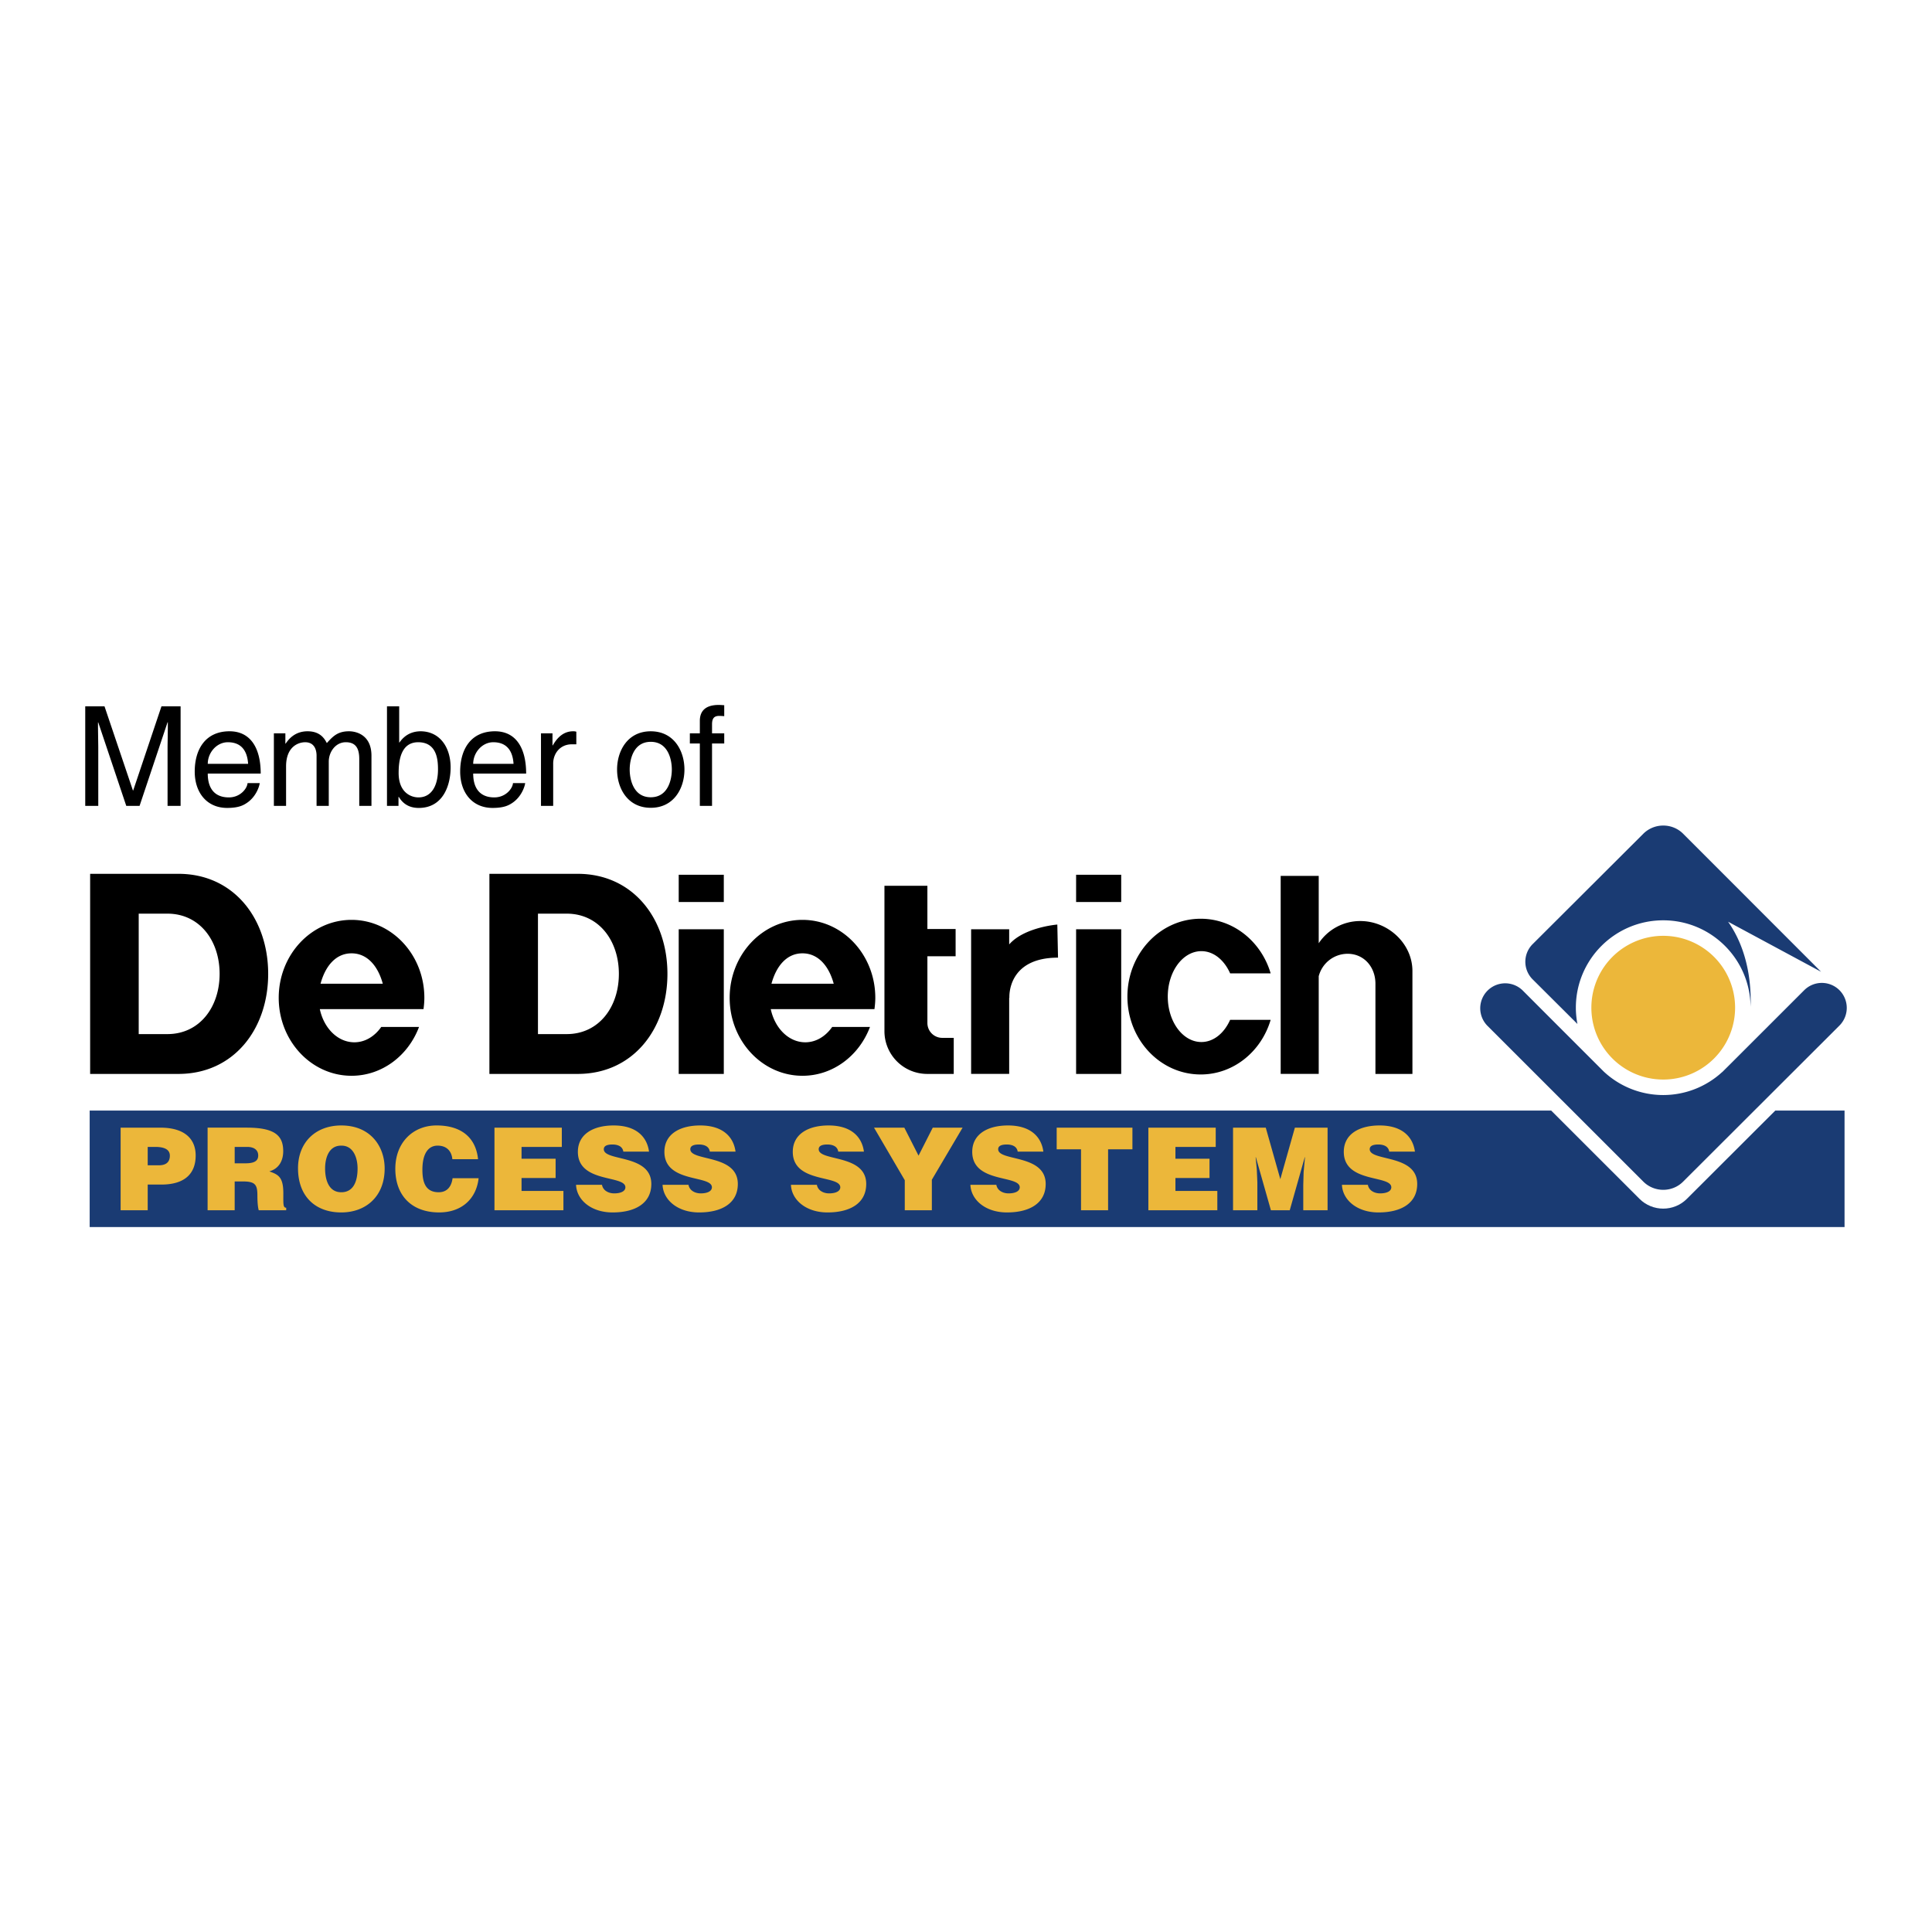 <svg xmlns="http://www.w3.org/2000/svg" width="2500" height="2500" viewBox="0 0 192.756 192.756"><g fill-rule="evenodd" clip-rule="evenodd"><path fill="#fff" d="M0 0h192.756v192.756H0V0z"/><path d="M168.305 119.604c-1.295 1.307-3.434 1.307-4.736 0l-8.807-8.803H8.947v11.623h175.084v-11.623h-6.908l-8.818 8.803z" fill="#1a3b73"/><path d="M17.804 87.182H8.993v19.963h8.811c5.514 0 8.952-4.471 8.952-9.982 0-5.514-3.438-9.981-8.952-9.981zm-1.103 15.99h-2.862V91.155h2.862c3.209 0 5.21 2.69 5.21 6.007 0 3.318-2.001 6.01-5.21 6.01zM57.639 87.182h-8.811v19.963h8.811c5.513 0 8.951-4.471 8.951-9.982 0-5.514-3.438-9.981-8.951-9.981zm-1.103 15.99h-2.863V91.155h2.863c3.208 0 5.209 2.69 5.209 6.007.001 3.318-2.001 6.01-5.209 6.01zM42.253 100.678c.05-.369.085-.742.085-1.125 0-4.293-3.253-7.778-7.265-7.778s-7.265 3.484-7.265 7.778c0 4.295 3.253 7.777 7.265 7.777 3.051 0 5.66-2.016 6.735-4.873h-3.77c-.655.936-1.609 1.533-2.684 1.533-1.66 0-3.043-1.41-3.446-3.312h10.345zm-7.179-5.564c1.576 0 2.64 1.277 3.117 3.033H31.98c.475-1.756 1.517-3.033 3.094-3.033zM87.244 100.678c.05-.369.085-.742.085-1.125 0-4.293-3.253-7.778-7.265-7.778-4.011 0-7.265 3.484-7.265 7.778 0 4.295 3.254 7.777 7.265 7.777 3.051 0 5.66-2.016 6.735-4.873h-3.77c-.656.936-1.609 1.533-2.684 1.533-1.66 0-3.043-1.41-3.447-3.312h10.346zm-7.181-5.564c1.577 0 2.641 1.277 3.117 3.033h-6.211c.476-1.756 1.518-3.033 3.094-3.033zM72.214 107.145h-4.499V92.711h4.499v14.434zM72.214 89.993h-4.499v-2.717h4.499v2.717zM111.863 107.145h-4.5V92.711h4.5v14.434zM111.863 89.993h-4.5v-2.717h4.5v2.717zM95.342 95.405v-2.716h-2.816v-4.313h-4.285v14.505a4.265 4.265 0 0 0 4.265 4.264h2.649v-3.598h-1.148a1.48 1.48 0 0 1-1.48-1.482v-6.659h2.815v-.001zM105.559 95.545l-.07-3.302s-3.293.257-4.803 1.982v-1.514h-3.797v14.433h3.797v-7.586l.021-.006c0 .001-.279-4.007 4.852-4.007zM122.73 101.75c-.586 1.322-1.645 2.213-2.867 2.213-1.854 0-3.354-2.027-3.354-4.533s1.5-4.533 3.354-4.533c1.223 0 2.281.891 2.867 2.214h4.043c-.93-3.157-3.703-5.448-6.979-5.448-4.043 0-7.312 3.477-7.312 7.767 0 4.291 3.27 7.77 7.312 7.77 3.275 0 6.049-2.293 6.979-5.449h-4.043v-.001zM135.717 91.892a4.977 4.977 0 0 0-4.148 2.216V87.39h-3.795v19.754h3.795v-9.742a2.98 2.98 0 0 1 2.883-2.243c1.65 0 2.775 1.336 2.775 2.987v8.998h3.691V96.883c0-2.758-2.445-4.991-5.201-4.991z"/><path d="M14.737 116.26v-1.832h.767c.573 0 1.442.104 1.442.871 0 .709-.458.961-1.088.961h-1.121zm0 4.488v-2.564H16.1c2.369 0 3.422-1.123 3.422-2.896 0-1.695-1.145-2.781-3.514-2.781h-3.973v8.242h2.702v-.001zM23.415 114.428h1.259c.63 0 1.088.275 1.088.859 0 .572-.447.777-1.282.777h-1.065v-1.636zm.824 3.445c1.259 0 1.442.355 1.442 1.432 0 .732.068 1.26.137 1.443h2.736v-.252c-.321 0-.286-.367-.286-1.443 0-1.66-.527-1.865-1.397-2.186.962-.266 1.385-1.066 1.385-2.016 0-1.602-.905-2.346-3.652-2.346h-3.892v8.242h2.702v-2.875h.825v.001zM34.027 114.301c1.19-.033 1.648 1.158 1.648 2.279 0 1.361-.458 2.371-1.625 2.371-1.294 0-1.615-1.318-1.615-2.371.001-1.041.367-2.279 1.592-2.279zm.023-2.014c-2.564 0-4.316 1.684-4.316 4.27 0 2.805 1.729 4.408 4.316 4.408 2.438 0 4.327-1.58 4.327-4.385 0-2.176-1.385-4.293-4.327-4.293zM45.131 115.652c-.08-.857-.619-1.352-1.466-1.352-.95 0-1.522.814-1.522 2.404 0 1.156.251 2.246 1.625 2.246.871 0 1.283-.607 1.385-1.398h2.599c-.241 2.131-1.764 3.412-3.938 3.412-2.724 0-4.373-1.672-4.373-4.352 0-2.666 1.808-4.326 4.11-4.326 2.518 0 3.926 1.248 4.144 3.365h-2.564v.001zM49.333 120.748v-8.242h6.72v1.922h-4.018v1.179h3.399v1.924h-3.399v1.291h4.178v1.926h-6.88zM62.188 114.896a.726.726 0 0 0-.389-.561c-.194-.104-.435-.148-.698-.148-.596 0-.859.172-.859.471 0 1.234 4.74.467 4.74 3.467 0 1.912-1.591 2.84-3.858 2.84-2.175 0-3.594-1.271-3.651-2.758h2.587a.938.938 0 0 0 .446.65c.217.139.504.207.767.207.676 0 1.122-.219 1.122-.607 0-1.248-4.74-.389-4.74-3.537 0-1.75 1.511-2.633 3.572-2.633 2.29 0 3.332 1.168 3.526 2.609h-2.565zM70.82 114.896c-.045-.285-.194-.457-.389-.561s-.435-.148-.698-.148c-.596 0-.86.172-.86.471 0 1.234 4.74.467 4.74 3.467 0 1.912-1.591 2.84-3.857 2.84-2.175 0-3.595-1.271-3.651-2.758h2.586a.933.933 0 0 0 .447.65c.217.139.504.207.767.207.675 0 1.122-.219 1.122-.607 0-1.248-4.739-.389-4.739-3.537 0-1.75 1.511-2.633 3.571-2.633 2.29 0 3.332 1.168 3.526 2.609H70.82zM83.629 114.896a.724.724 0 0 0-.39-.561c-.193-.104-.435-.148-.698-.148-.595 0-.858.172-.858.471 0 1.234 4.74.467 4.74 3.467 0 1.912-1.591 2.84-3.858 2.84-2.175 0-3.595-1.271-3.652-2.758H81.5a.933.933 0 0 0 .447.65c.217.139.503.207.767.207.675 0 1.122-.219 1.122-.607 0-1.248-4.74-.389-4.74-3.537 0-1.75 1.511-2.633 3.572-2.633 2.29 0 3.332 1.168 3.526 2.609h-2.565zM92.971 120.748h-2.702v-3l-3.068-5.242h3.022l1.42 2.793 1.419-2.793h2.977l-3.068 5.195v3.047zM101.533 114.896a.723.723 0 0 0-.389-.561c-.193-.104-.434-.148-.697-.148-.596 0-.859.172-.859.471 0 1.234 4.74.467 4.74 3.467 0 1.912-1.592 2.84-3.859 2.84-2.174 0-3.593-1.271-3.652-2.758h2.587a.942.942 0 0 0 .447.65c.217.139.504.207.768.207.676 0 1.121-.219 1.121-.607 0-1.248-4.74-.389-4.74-3.537 0-1.75 1.512-2.633 3.572-2.633 2.289 0 3.332 1.168 3.525 2.609h-2.564zM105.426 112.506h7.556v2.162h-2.427v6.08h-2.701v-6.08h-2.428v-2.162zM114.572 120.748v-8.242h6.721v1.922h-4.02v1.179h3.401v1.924h-3.401v1.291h4.18v1.926h-6.881zM123.021 120.748v-8.242h3.264l1.453 5.139 1.453-5.139h3.262v8.242h-2.426v-2.519l.035-1.282.137-1.488h-.023l-1.498 5.289h-1.879l-1.5-5.289h-.024l.116 1.211.056 1.283v2.795h-2.426zM138.602 114.896a.733.733 0 0 0-.389-.561c-.195-.104-.436-.148-.699-.148-.596 0-.857.172-.857.471 0 1.234 4.738.467 4.738 3.467 0 1.912-1.592 2.84-3.857 2.84-2.176 0-3.594-1.271-3.652-2.758h2.586a.942.942 0 0 0 .447.65c.219.139.504.207.768.207.676 0 1.123-.219 1.123-.607 0-1.248-4.74-.389-4.74-3.537 0-1.75 1.51-2.633 3.572-2.633 2.289 0 3.33 1.168 3.525 2.609h-2.565z" fill="#ecb73a"/><path d="M16.718 80.401v-5.863c0-.291.028-1.549.028-2.477h-.028l-2.793 8.34h-1.328l-2.793-8.325h-.028c0 .913.028 2.171.028 2.462v5.863h-1.3v-9.93h1.922l2.835 8.395h.027l2.821-8.395h1.909v9.93h-1.3zM20.729 76.21c0-1.121.886-2.157 2.005-2.157 1.479 0 1.95 1.037 2.02 2.157h-4.025zm3.969 1.923c-.042.539-.719 1.424-1.867 1.424-1.397 0-2.103-.871-2.103-2.378h5.283c0-2.56-1.024-4.219-3.111-4.219-2.393 0-3.472 1.784-3.472 4.024 0 2.088 1.204 3.623 3.236 3.623 1.162 0 1.632-.277 1.963-.498.914-.608 1.245-1.632 1.287-1.977h-1.216v.001zM27.325 73.167h1.147v1.024h.028c.263-.388.885-1.231 2.186-1.231 1.3 0 1.715.788 1.922 1.176.609-.678 1.092-1.176 2.212-1.176.775 0 2.241.401 2.241 2.434V80.4h-1.218v-4.675c0-.996-.304-1.673-1.341-1.673-1.024 0-1.701.968-1.701 1.936V80.4h-1.217v-5.006c0-.609-.236-1.341-1.134-1.341-.691 0-1.908.443-1.908 2.406V80.4h-1.217v-7.233zM43.699 76.764c0 1.59-.622 2.793-1.95 2.793-.774 0-1.977-.512-1.977-2.434 0-1.175.193-3.07 1.95-3.07 1.88 0 1.977 1.784 1.977 2.711zm-3.941 3.637v-.899h.027c.25.401.762 1.106 1.992 1.106 2.461 0 3.181-2.31 3.181-4.038 0-2.033-1.092-3.61-3.015-3.61-.844.014-1.563.359-2.089 1.121h-.027v-3.61h-1.218v9.93h1.149zM47.211 76.21c0-1.121.886-2.157 2.005-2.157 1.48 0 1.951 1.037 2.02 2.157h-4.025zm3.969 1.923c-.041.539-.719 1.424-1.866 1.424-1.396 0-2.103-.871-2.103-2.378h5.283c0-2.56-1.023-4.219-3.111-4.219-2.394 0-3.471 1.784-3.471 4.024 0 2.088 1.203 3.623 3.235 3.623 1.162 0 1.632-.277 1.964-.498.914-.608 1.245-1.632 1.286-1.977H51.18v.001zM55.19 76.197c0-1.051.719-1.937 1.853-1.937h.457v-1.258a.974.974 0 0 0-.318-.042c-.913 0-1.549.567-2.033 1.41h-.027v-1.203h-1.148V80.4h1.217v-4.203h-.001zM62.825 76.777c0-.968.359-2.765 2.102-2.765 1.742 0 2.102 1.797 2.102 2.765 0 .969-.36 2.766-2.102 2.766-1.743 0-2.102-1.797-2.102-2.766zm-1.259 0c0 1.867 1.051 3.817 3.361 3.817 2.309 0 3.36-1.95 3.36-3.817 0-1.866-1.051-3.816-3.36-3.816-2.31-.001-3.361 1.95-3.361 3.816zM71.04 74.177v6.224h-1.217v-6.224h-.996v-1.01h.996v-1.245c0-1.092.691-1.59 1.88-1.59.18 0 .36.015.554.028v1.093a5.935 5.935 0 0 0-.498-.028c-.525 0-.719.263-.719.844v.898h1.217v1.01H71.04z"/><path d="M173.111 100.537a7.17 7.17 0 1 1-14.34 0 7.17 7.17 0 0 1 14.34 0z" fill="#ecb73a"/><path d="M152.914 97.713a2.482 2.482 0 0 1 0-3.519l11.035-11.006c1.096-1.097 2.898-1.097 3.984 0l13.756 13.765-9.277-4.993c2.07 2.948 2.316 6.436 2.244 8.5-.043-4.776-3.928-8.64-8.715-8.64-4.812 0-8.717 3.904-8.717 8.716 0 .559.057 1.102.156 1.627l-4.466-4.45z" fill="#1a3b73"/><path d="M183.525 102.318a2.498 2.498 0 0 0 0-3.523 2.488 2.488 0 0 0-3.521 0s-7.961 7.961-8.086 8.078l-.098.098-.006-.006a8.68 8.68 0 0 1-5.873 2.287 8.68 8.68 0 0 1-5.945-2.352l-.006-.006a7584.61 7584.61 0 0 1-8.055-8.059 2.49 2.49 0 0 0-3.523 3.52l15.537 15.529c1.096 1.1 2.898 1.1 3.984 0l15.592-15.566z" fill="#1a3b73"/></g></svg>